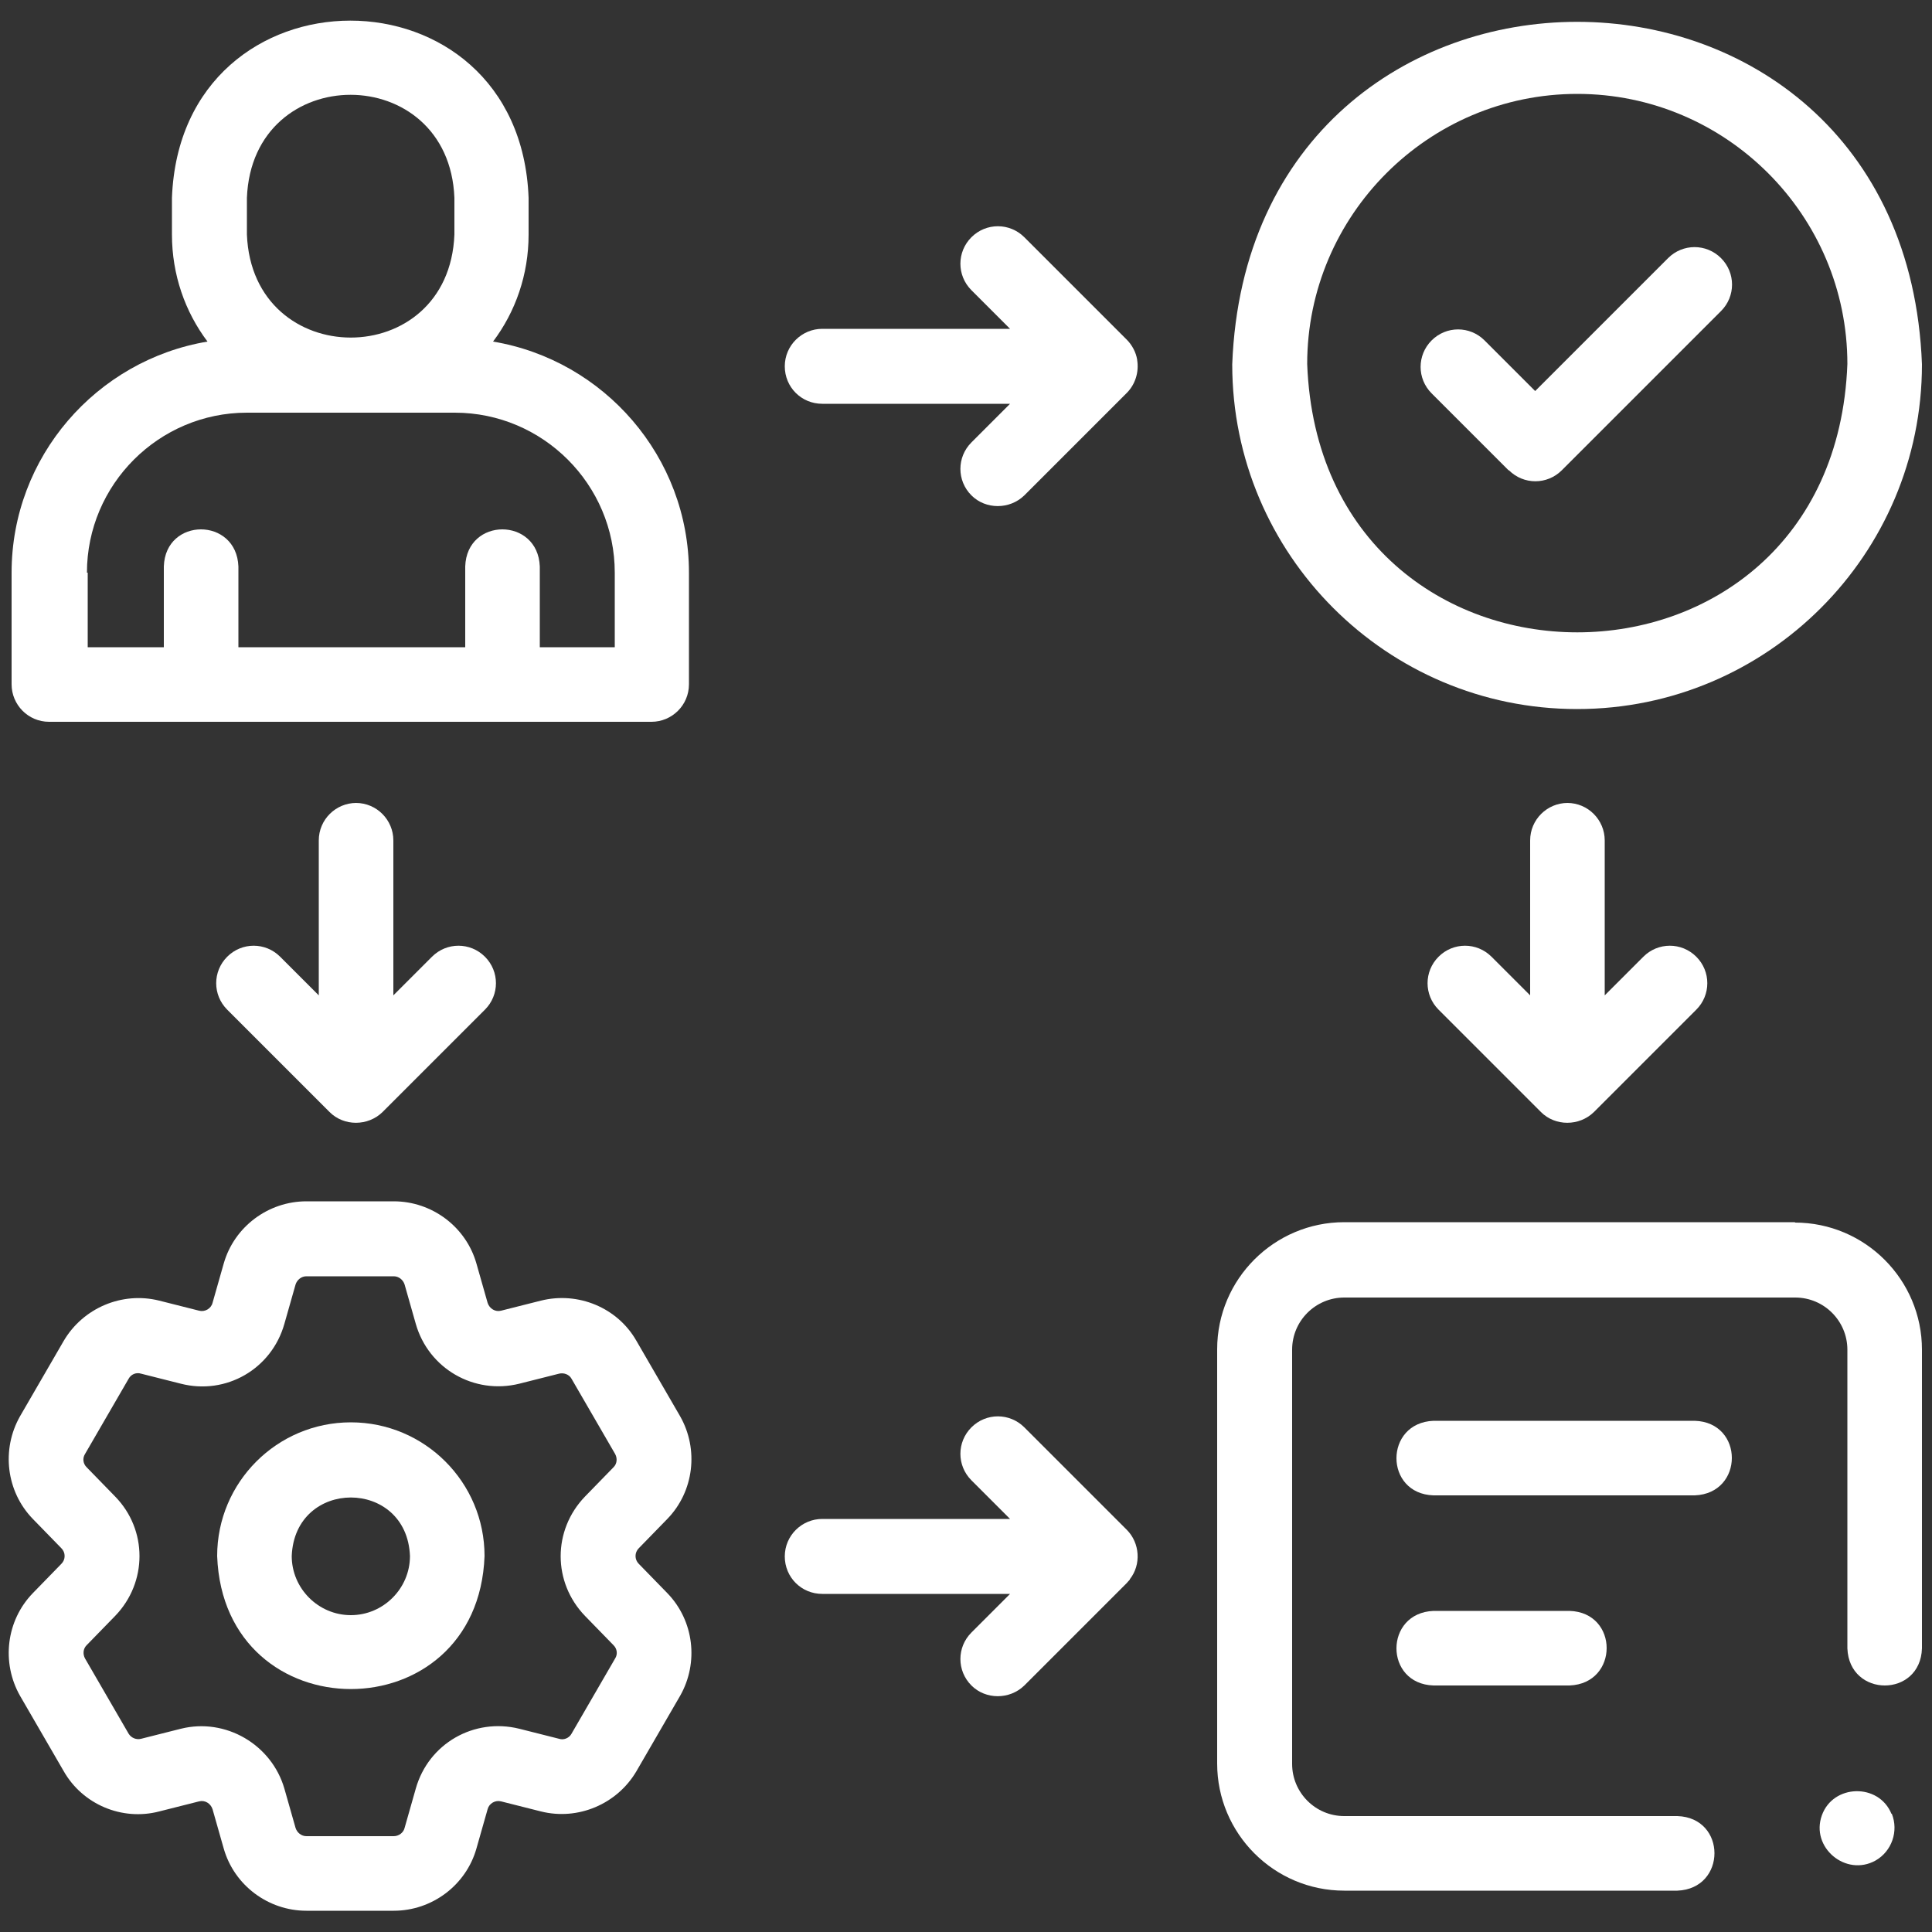 <svg xmlns="http://www.w3.org/2000/svg" id="Layer_1" viewBox="0 0 50 50"><rect x="0" y="0" width="50" height="50" fill="#333333" stroke="none"/><defs><style>      .st0 {        fill: #fff;      }    </style></defs><path class="st0" d="M9.08,36.81c-1.91,0-3.46,1.55-3.46,3.46.17,4.59,6.75,4.59,6.92,0,0-1.91-1.55-3.46-3.46-3.46ZM9.08,41.8c-.84,0-1.53-.69-1.53-1.53.08-2.02,2.98-2.02,3.06,0,0,.84-.69,1.53-1.53,1.53Z"></path><path class="st0" d="M17.27,39.31c.69-.71.82-1.8.33-2.66l-1.13-1.95c-.49-.86-1.51-1.28-2.47-1.04l-1.03.26c-.15.04-.3-.05-.35-.2l-.29-1.02c-.27-.95-1.15-1.61-2.14-1.61h-2.26c-.99,0-1.87.66-2.14,1.61l-.29,1.02c-.04.15-.2.24-.35.2l-1.03-.26c-.96-.24-1.97.19-2.47,1.04l-1.13,1.95c-.49.86-.36,1.95.33,2.66l.74.76c.11.11.11.29,0,.4l-.74.76c-.69.71-.82,1.8-.33,2.66l1.13,1.95c.49.86,1.51,1.29,2.47,1.04l1.03-.26c.15-.04.3.05.35.2l.29,1.02c.27.95,1.15,1.61,2.14,1.61h2.26c.99,0,1.87-.66,2.14-1.61l.29-1.02c.04-.15.2-.24.35-.2l1.03.26c.96.24,1.97-.19,2.47-1.04l1.13-1.95c.49-.86.36-1.95-.33-2.66l-.74-.76s0,0,0,0c-.11-.11-.11-.29,0-.4l.74-.76ZM15.14,41.82l.74.76c.09.09.11.23.04.34l-1.13,1.95c-.06.11-.2.17-.32.13l-1.03-.26c-1.17-.29-2.35.38-2.68,1.55l-.29,1.02c-.03.12-.15.21-.28.21h-2.26c-.13,0-.24-.09-.28-.21l-.29-1.02c-.33-1.14-1.52-1.84-2.68-1.55l-1.03.26c-.12.03-.25-.02-.32-.13l-1.13-1.95c-.06-.11-.05-.25.04-.34l.74-.76c.84-.87.84-2.23,0-3.09l-.74-.76c-.09-.09-.11-.23-.04-.34l1.13-1.95c.06-.11.19-.17.32-.13l1.03.26c1.17.3,2.35-.38,2.68-1.55l.29-1.02c.04-.12.15-.21.28-.21h2.26c.13,0,.24.09.28.21l.29,1.02c.33,1.16,1.51,1.84,2.68,1.55l1.03-.26c.12-.03.26.02.32.13l1.13,1.95c.06.11.05.25-.04.34l-.74.76c-.84.87-.84,2.22,0,3.09h0Z"></path><path class="st0" d="M29.24,40.87c.3-.38.26-.94-.08-1.28l-2.65-2.65c-.38-.38-.99-.38-1.37,0-.38.38-.38.99,0,1.37l1,1h-4.86c-.53,0-.97.43-.97.97s.43.97.97.97h4.86l-1,1c-.38.38-.38.99,0,1.37.37.37.99.37,1.37,0l2.65-2.65s.05-.06.08-.09Z"></path><path class="st0" d="M29.43,9.31c-.03-.19-.13-.38-.27-.52l-2.65-2.65c-.38-.38-.99-.38-1.37,0-.38.38-.38.99,0,1.37l1,1h-4.86c-.53,0-.97.43-.97.97s.43.97.97.97h4.86l-1,1c-.38.38-.38.99,0,1.37.37.37.99.37,1.37,0l2.65-2.65c.22-.22.32-.54.27-.85h0Z"></path><path class="st0" d="M9.22,20.78c-.53,0-.97.43-.97.97v4.01l-1-1c-.38-.38-.99-.38-1.37,0-.38.38-.38.99,0,1.37l2.65,2.65c.37.37.99.37,1.37,0l2.65-2.65c.38-.38.38-.99,0-1.37-.38-.38-.99-.38-1.37,0l-1,1v-4.01c0-.53-.43-.97-.97-.97h0Z"></path><path class="st0" d="M40.57,20.78c-.53,0-.97.43-.97.97v4.01l-1-1c-.38-.38-.99-.38-1.37,0-.38.38-.38.99,0,1.37l2.65,2.65c.37.37.99.37,1.37,0l2.65-2.65c.38-.38.38-.99,0-1.37-.38-.38-.99-.38-1.37,0l-1,1v-4.01c0-.53-.43-.97-.97-.97h0Z"></path><path class="st0" d="M46.46,31.63h-11.67c-1.81,0-3.29,1.47-3.29,3.29v10.72c0,1.81,1.47,3.29,3.29,3.29h8.62c1.28-.05,1.28-1.89,0-1.93h-8.62c-.75,0-1.35-.61-1.35-1.35v-10.72c0-.75.61-1.35,1.35-1.35h11.67c.75,0,1.35.61,1.35,1.35v7.73c.05,1.28,1.89,1.28,1.93,0v-7.73c0-1.81-1.47-3.29-3.29-3.29h0Z"></path><path class="st0" d="M1.28,18.68h15.58c.53,0,.97-.43.97-.97v-2.89c0-3-2.2-5.5-5.07-5.98.58-.77.92-1.73.92-2.77v-.95c-.23-6.12-9-6.11-9.23,0v.95c0,1.04.34,2,.92,2.77-2.87.48-5.07,2.98-5.07,5.98v2.89c0,.53.43.97.97.97h0ZM6.39,5.12c.14-3.56,5.23-3.55,5.37,0v.95c-.14,3.56-5.23,3.55-5.37,0v-.95ZM2.25,14.82c0-2.28,1.86-4.14,4.14-4.14h5.38c2.28,0,4.14,1.86,4.14,4.14v1.93h-1.94v-2.09c-.05-1.28-1.89-1.28-1.93,0v2.09h-5.87v-2.09c-.05-1.28-1.89-1.28-1.93,0v2.09h-1.97v-1.93Z"></path><path class="st0" d="M40.82,18.35c4.92,0,8.92-4,8.92-8.92-.45-11.82-17.4-11.82-17.85,0,0,4.92,4,8.92,8.92,8.92h0ZM40.82,2.43c3.85,0,6.99,3.14,6.99,6.99-.35,9.26-13.63,9.26-13.98,0,0-3.85,3.14-6.99,6.99-6.99h0Z"></path><path class="st0" d="M39.05,12.17c.38.38.99.38,1.37,0l4.12-4.12c.38-.38.38-.99,0-1.37-.38-.38-.99-.38-1.37,0l-3.44,3.44-1.31-1.31c-.38-.38-.99-.38-1.37,0-.38.38-.38.99,0,1.37l1.99,1.99Z"></path><path class="st0" d="M43.86,36.77h-6.76c-1.28.05-1.28,1.89,0,1.93h6.76c1.28-.05,1.28-1.89,0-1.93Z"></path><path class="st0" d="M37.1,41.69c-1.28.05-1.28,1.89,0,1.93h3.52c1.28-.05,1.28-1.89,0-1.93h-3.52Z"></path><path class="st0" d="M48.95,46.94c-.33-.8-1.51-.77-1.8.04-.3.83.62,1.6,1.39,1.17.42-.24.6-.76.42-1.21Z"></path></svg>